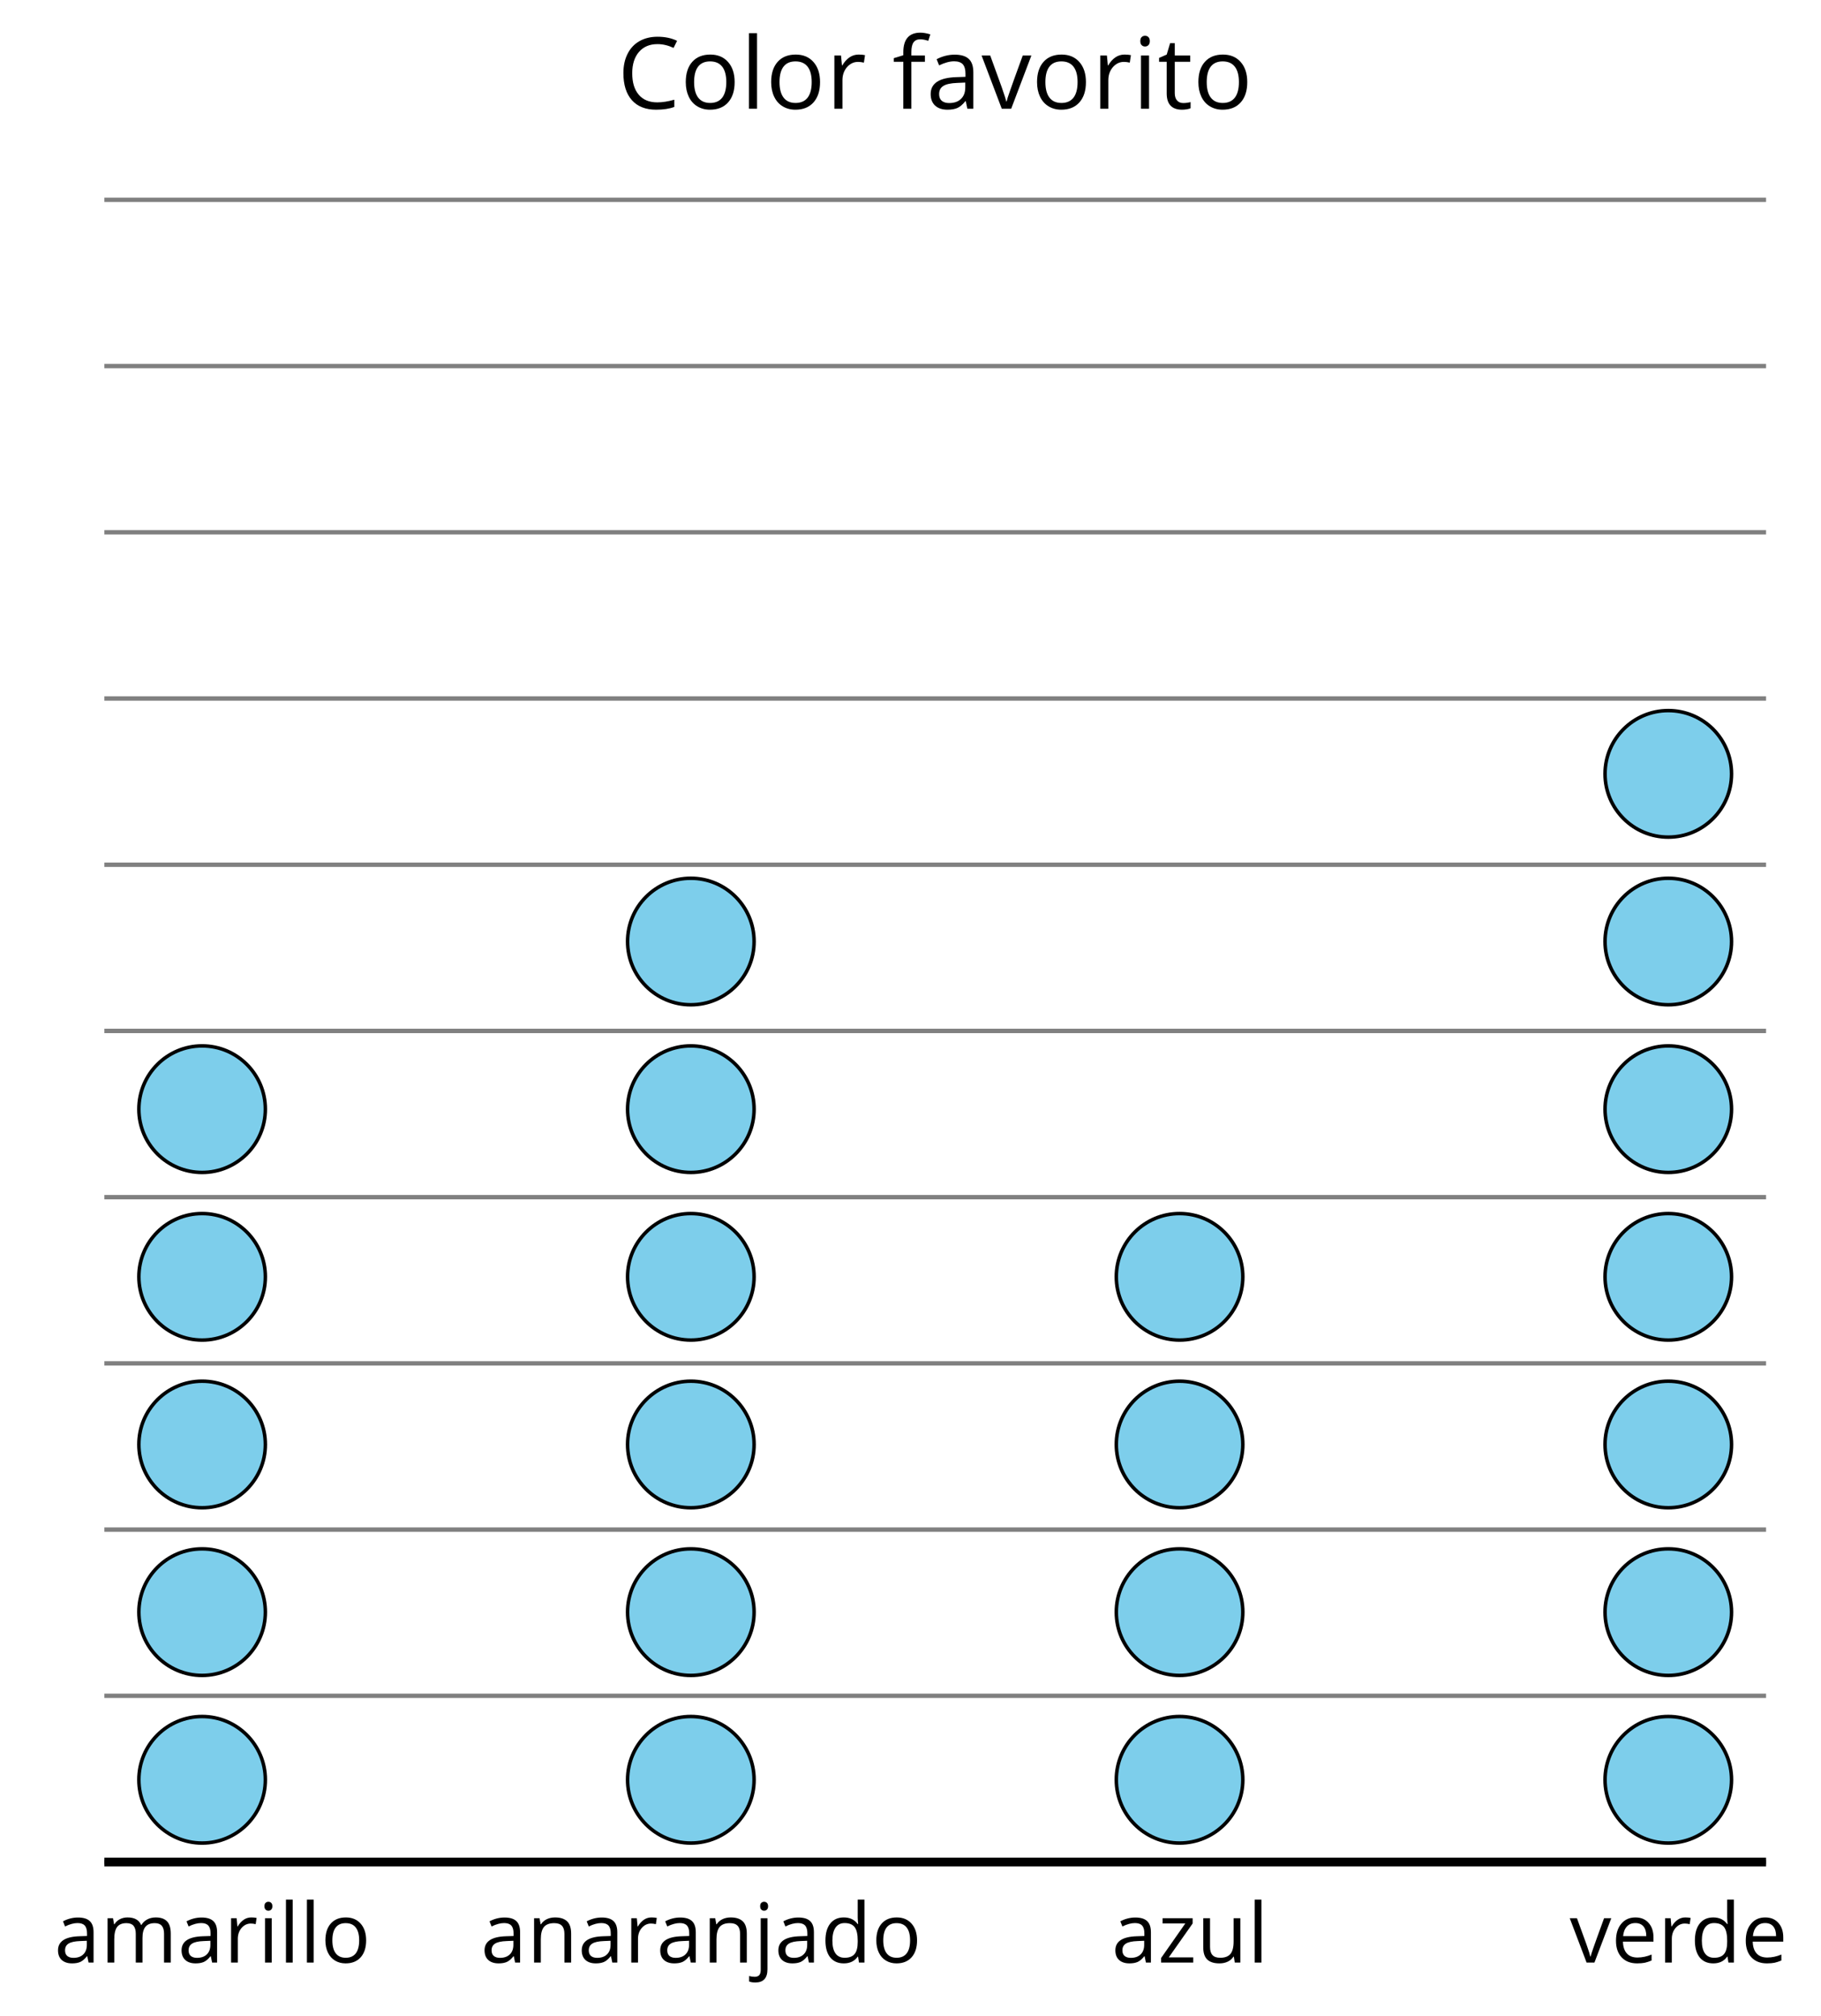 <?xml version='1.0' encoding='UTF-8'?>
<!-- This file was generated by dvisvgm 2.1.3 -->
<svg height='229.433pt' version='1.1' viewBox='-72 -72 207.298 229.433' width='207.298pt' xmlns='http://www.w3.org/2000/svg' xmlns:xlink='http://www.w3.org/1999/xlink'>
<defs>
<path d='M3.808 -6.128C4.319 -6.128 4.825 -6.008 5.336 -5.769L5.668 -6.441C5.138 -6.699 4.521 -6.828 3.817 -6.828C3.154 -6.828 2.578 -6.685 2.09 -6.404C1.598 -6.123 1.225 -5.718 0.967 -5.198C0.704 -4.678 0.576 -4.07 0.576 -3.375C0.576 -2.265 0.847 -1.413 1.381 -0.81C1.92 -0.207 2.689 0.092 3.679 0.092C4.365 0.092 4.94 0.005 5.405 -0.17V-0.856C4.802 -0.686 4.268 -0.603 3.798 -0.603C3.034 -0.603 2.445 -0.843 2.035 -1.326C1.621 -1.805 1.413 -2.486 1.413 -3.366C1.413 -4.222 1.63 -4.899 2.053 -5.387C2.486 -5.884 3.066 -6.128 3.808 -6.128Z' id='g1-35'/>
<path d='M3.913 0H4.48V-3.444C4.48 -4.033 4.337 -4.461 4.042 -4.728C3.757 -4.995 3.31 -5.129 2.707 -5.129C2.408 -5.129 2.113 -5.092 1.814 -5.014C1.519 -4.936 1.248 -4.83 0.999 -4.696L1.234 -4.111C1.763 -4.369 2.242 -4.498 2.661 -4.498C3.034 -4.498 3.306 -4.401 3.481 -4.217C3.646 -4.024 3.734 -3.734 3.734 -3.338V-3.025L2.878 -2.997C1.248 -2.947 0.433 -2.413 0.433 -1.395C0.433 -0.921 0.576 -0.552 0.856 -0.295C1.142 -0.037 1.533 0.092 2.035 0.092C2.408 0.092 2.721 0.037 2.974 -0.074C3.223 -0.189 3.471 -0.401 3.725 -0.718H3.762L3.913 0ZM2.187 -0.539C1.888 -0.539 1.653 -0.612 1.483 -0.755C1.317 -0.898 1.234 -1.11 1.234 -1.386C1.234 -1.74 1.367 -1.998 1.639 -2.164C1.906 -2.334 2.343 -2.426 2.951 -2.449L3.715 -2.482V-2.026C3.715 -1.556 3.582 -1.192 3.306 -0.93C3.039 -0.668 2.661 -0.539 2.187 -0.539Z' id='g1-65'/>
<path d='M4.245 -0.677L4.346 0H4.968V-7.164H4.204V-5.111L4.222 -4.756L4.254 -4.392H4.194C3.831 -4.89 3.306 -5.138 2.62 -5.138C1.961 -5.138 1.45 -4.908 1.082 -4.448S0.529 -3.343 0.529 -2.509S0.714 -1.036 1.077 -0.585C1.446 -0.134 1.961 0.092 2.62 0.092C3.324 0.092 3.849 -0.166 4.204 -0.677H4.245ZM2.716 -0.548C2.261 -0.548 1.911 -0.714 1.676 -1.041S1.321 -1.855 1.321 -2.5C1.321 -3.135 1.441 -3.628 1.676 -3.978C1.915 -4.323 2.261 -4.498 2.707 -4.498C3.227 -4.498 3.61 -4.346 3.849 -4.042C4.084 -3.734 4.204 -3.223 4.204 -2.509V-2.348C4.204 -1.717 4.088 -1.257 3.849 -0.976C3.619 -0.691 3.237 -0.548 2.716 -0.548Z' id='g1-68'/>
<path d='M2.942 0.092C3.283 0.092 3.573 0.064 3.812 0.018C4.056 -0.037 4.309 -0.12 4.581 -0.235V-0.916C4.052 -0.691 3.513 -0.576 2.97 -0.576C2.454 -0.576 2.053 -0.727 1.768 -1.036C1.487 -1.344 1.335 -1.791 1.321 -2.385H4.797V-2.868C4.797 -3.55 4.613 -4.098 4.245 -4.512C3.877 -4.931 3.375 -5.138 2.744 -5.138C2.067 -5.138 1.533 -4.899 1.133 -4.42C0.727 -3.941 0.529 -3.297 0.529 -2.482C0.529 -1.676 0.746 -1.045 1.179 -0.589C1.607 -0.134 2.196 0.092 2.942 0.092ZM2.735 -4.498C3.135 -4.498 3.439 -4.369 3.656 -4.116C3.872 -3.858 3.978 -3.49 3.978 -3.006H1.34C1.381 -3.471 1.524 -3.84 1.768 -4.102C2.007 -4.365 2.33 -4.498 2.735 -4.498Z' id='g1-69'/>
<path d='M3.085 -4.452V-5.046H1.8V-5.373C1.8 -5.797 1.869 -6.105 2.007 -6.298C2.145 -6.487 2.357 -6.584 2.647 -6.584C2.855 -6.584 3.108 -6.538 3.402 -6.441L3.6 -7.053C3.241 -7.159 2.928 -7.215 2.661 -7.215C1.579 -7.215 1.036 -6.593 1.036 -5.355V-5.074L0.134 -4.797V-4.452H1.036V0H1.8V-4.452H3.085Z' id='g1-70'/>
<path d='M1.575 0V-5.046H0.81V0H1.575ZM0.746 -6.413C0.746 -6.243 0.787 -6.114 0.875 -6.031C0.962 -5.944 1.068 -5.902 1.197 -5.902C1.321 -5.902 1.427 -5.944 1.515 -6.031C1.602 -6.114 1.648 -6.243 1.648 -6.413S1.602 -6.713 1.515 -6.796S1.321 -6.92 1.197 -6.92C1.068 -6.92 0.962 -6.878 0.875 -6.796C0.787 -6.717 0.746 -6.588 0.746 -6.413Z' id='g1-73'/>
<path d='M0.198 2.265C1.114 2.265 1.575 1.768 1.575 0.773V-5.046H0.81V0.829C0.81 1.096 0.755 1.294 0.645 1.427C0.529 1.556 0.355 1.621 0.115 1.621C-0.092 1.621 -0.299 1.588 -0.511 1.529V2.15C-0.331 2.228 -0.092 2.265 0.198 2.265ZM0.746 -6.413C0.746 -6.243 0.787 -6.114 0.875 -6.031C0.962 -5.944 1.068 -5.902 1.197 -5.902C1.321 -5.902 1.427 -5.944 1.515 -6.031C1.602 -6.114 1.648 -6.243 1.648 -6.413S1.602 -6.713 1.515 -6.796S1.321 -6.92 1.197 -6.92C1.068 -6.92 0.962 -6.878 0.875 -6.796C0.787 -6.717 0.746 -6.588 0.746 -6.413Z' id='g1-74'/>
<path d='M1.575 0V-7.164H0.81V0H1.575Z' id='g1-76'/>
<path d='M7.242 0H8.006V-3.292C8.006 -3.936 7.864 -4.406 7.578 -4.696C7.297 -4.991 6.869 -5.138 6.298 -5.138C5.935 -5.138 5.608 -5.06 5.322 -4.908S4.82 -4.544 4.669 -4.282H4.632C4.388 -4.853 3.872 -5.138 3.085 -5.138C2.758 -5.138 2.468 -5.069 2.201 -4.931C1.943 -4.793 1.736 -4.599 1.593 -4.355H1.556L1.432 -5.046H0.81V0H1.575V-2.647C1.575 -3.301 1.685 -3.771 1.906 -4.061C2.132 -4.346 2.482 -4.489 2.96 -4.489C3.324 -4.489 3.596 -4.388 3.766 -4.19C3.936 -3.987 4.024 -3.683 4.024 -3.283V0H4.788V-2.818C4.788 -3.384 4.903 -3.808 5.129 -4.079S5.709 -4.489 6.183 -4.489C6.547 -4.489 6.814 -4.388 6.984 -4.19C7.155 -3.987 7.242 -3.683 7.242 -3.283V0Z' id='g1-77'/>
<path d='M4.263 0H5.028V-3.292C5.028 -3.936 4.876 -4.406 4.567 -4.696C4.259 -4.991 3.803 -5.138 3.195 -5.138C2.85 -5.138 2.532 -5.069 2.251 -4.936C1.971 -4.797 1.75 -4.604 1.593 -4.355H1.556L1.432 -5.046H0.81V0H1.575V-2.647C1.575 -3.306 1.699 -3.775 1.943 -4.061S2.574 -4.489 3.103 -4.489C3.504 -4.489 3.794 -4.388 3.983 -4.185S4.263 -3.674 4.263 -3.264V0Z' id='g1-78'/>
<path d='M5.166 -2.528C5.166 -3.329 4.959 -3.964 4.54 -4.434C4.125 -4.903 3.564 -5.138 2.859 -5.138C2.127 -5.138 1.556 -4.908 1.146 -4.448C0.737 -3.992 0.529 -3.352 0.529 -2.528C0.529 -1.998 0.626 -1.533 0.815 -1.137S1.275 -0.437 1.625 -0.226S2.376 0.092 2.827 0.092C3.559 0.092 4.13 -0.138 4.544 -0.599C4.959 -1.064 5.166 -1.704 5.166 -2.528ZM1.321 -2.528C1.321 -3.177 1.45 -3.669 1.704 -3.996S2.334 -4.489 2.836 -4.489C3.343 -4.489 3.725 -4.323 3.987 -3.987C4.245 -3.656 4.374 -3.168 4.374 -2.528C4.374 -1.878 4.245 -1.39 3.987 -1.05C3.725 -0.718 3.347 -0.548 2.845 -0.548S1.966 -0.718 1.708 -1.054S1.321 -1.883 1.321 -2.528Z' id='g1-79'/>
<path d='M3.112 -5.138C2.795 -5.138 2.505 -5.051 2.242 -4.871S1.754 -4.438 1.565 -4.111H1.529L1.441 -5.046H0.81V0H1.575V-2.707C1.575 -3.2 1.722 -3.614 2.007 -3.946C2.302 -4.277 2.647 -4.443 3.057 -4.443C3.218 -4.443 3.402 -4.42 3.61 -4.374L3.715 -5.083C3.536 -5.12 3.338 -5.138 3.112 -5.138Z' id='g1-82'/>
<path d='M2.44 -0.539C2.187 -0.539 1.989 -0.622 1.846 -0.783S1.63 -1.179 1.63 -1.483V-4.452H3.094V-5.046H1.63V-6.215H1.188L0.866 -5.138L0.143 -4.82V-4.452H0.866V-1.45C0.866 -0.424 1.354 0.092 2.33 0.092C2.459 0.092 2.606 0.078 2.762 0.055C2.928 0.028 3.048 -0.005 3.131 -0.046V-0.631C3.057 -0.608 2.956 -0.589 2.832 -0.571C2.707 -0.548 2.574 -0.539 2.44 -0.539Z' id='g1-84'/>
<path d='M1.529 -5.046H0.755V-1.745C0.755 -1.105 0.907 -0.635 1.215 -0.345C1.519 -0.055 1.98 0.092 2.592 0.092C2.947 0.092 3.264 0.028 3.545 -0.106C3.821 -0.239 4.038 -0.428 4.194 -0.677H4.236L4.346 0H4.977V-5.046H4.213V-2.394C4.213 -1.74 4.088 -1.271 3.849 -0.981C3.6 -0.691 3.218 -0.548 2.689 -0.548C2.288 -0.548 1.998 -0.649 1.809 -0.852S1.529 -1.363 1.529 -1.773V-5.046Z' id='g1-85'/>
<path d='M1.915 0H2.808L4.724 -5.046H3.904C3.278 -3.329 2.873 -2.215 2.698 -1.704C2.514 -1.188 2.408 -0.852 2.376 -0.691H2.339C2.297 -0.898 2.15 -1.354 1.906 -2.053L0.82 -5.046H0L1.915 0Z' id='g1-86'/>
<path d='M4.038 0V-0.594H1.252L3.969 -4.452V-5.046H0.548V-4.452H3.131L0.378 -0.52V0H4.038Z' id='g1-90'/>
<use id='g6-35' transform='scale(1.2)' xlink:href='#g1-35'/>
<use id='g6-65' transform='scale(1.2)' xlink:href='#g1-65'/>
<use id='g6-70' transform='scale(1.2)' xlink:href='#g1-70'/>
<use id='g6-73' transform='scale(1.2)' xlink:href='#g1-73'/>
<use id='g6-76' transform='scale(1.2)' xlink:href='#g1-76'/>
<use id='g6-79' transform='scale(1.2)' xlink:href='#g1-79'/>
<use id='g6-82' transform='scale(1.2)' xlink:href='#g1-82'/>
<use id='g6-84' transform='scale(1.2)' xlink:href='#g1-84'/>
<use id='g6-86' transform='scale(1.2)' xlink:href='#g1-86'/>
</defs>
<g id='page1'>
<path d='M-60.121 139.914H129.043M-60.121 120.996H129.043M-60.121 102.082H129.043M-60.121 83.164H129.043M-60.121 64.246H129.043M-60.121 45.328H129.043M-60.121 26.414H129.043M-60.121 7.496H129.043M-60.121 -11.422H129.043M-60.121 -30.34H129.043M-60.121 -49.258H129.043' fill='none' stroke='#808080' stroke-linejoin='bevel' stroke-miterlimit='10.037' stroke-width='0.5'/>
<path d='M-60.121 139.914H129.043' fill='none' stroke='#000000' stroke-linejoin='bevel' stroke-miterlimit='10.037' stroke-width='1'/>
<g transform='matrix(1 0 0 1 -19.976 28.963)'>
<use x='-45.853' xlink:href='#g1-65' y='122.395'/>
<use x='-40.591' xlink:href='#g1-77' y='122.395'/>
<use x='-31.789' xlink:href='#g1-65' y='122.395'/>
<use x='-26.527' xlink:href='#g1-82' y='122.395'/>
<use x='-22.666' xlink:href='#g1-73' y='122.395'/>
<use x='-20.28' xlink:href='#g1-76' y='122.395'/>
<use x='-17.895' xlink:href='#g1-76' y='122.395'/>
<use x='-15.51' xlink:href='#g1-79' y='122.395'/>
</g>
<g transform='matrix(1 0 0 1 28.58 28.963)'>
<use x='-45.853' xlink:href='#g1-65' y='122.395'/>
<use x='-40.591' xlink:href='#g1-78' y='122.395'/>
<use x='-34.789' xlink:href='#g1-65' y='122.395'/>
<use x='-29.527' xlink:href='#g1-82' y='122.395'/>
<use x='-25.855' xlink:href='#g1-65' y='122.395'/>
<use x='-20.593' xlink:href='#g1-78' y='122.395'/>
<use x='-14.791' xlink:href='#g1-74' y='122.395'/>
<use x='-12.406' xlink:href='#g1-65' y='122.395'/>
<use x='-7.144' xlink:href='#g1-68' y='122.395'/>
<use x='-1.352' xlink:href='#g1-79' y='122.395'/>
</g>
<g transform='matrix(1 0 0 1 100.39 28.963)'>
<use x='-45.853' xlink:href='#g1-65' y='122.395'/>
<use x='-40.591' xlink:href='#g1-90' y='122.395'/>
<use x='-36.171' xlink:href='#g1-85' y='122.395'/>
<use x='-30.37' xlink:href='#g1-76' y='122.395'/>
</g>
<g transform='matrix(1 0 0 1 152.552 28.963)'>
<use x='-45.853' xlink:href='#g1-86' y='122.395'/>
<use x='-41.121' xlink:href='#g1-69' y='122.395'/>
<use x='-35.812' xlink:href='#g1-82' y='122.395'/>
<use x='-32.139' xlink:href='#g1-68' y='122.395'/>
<use x='-26.347' xlink:href='#g1-69' y='122.395'/>
</g>
<g transform='matrix(1 0 0 1 46.514 -182.02)'>
<use x='-48.239' xlink:href='#g6-35' y='122.395'/>
<use x='-41.083' xlink:href='#g6-79' y='122.395'/>
<use x='-34.224' xlink:href='#g6-76' y='122.395'/>
<use x='-31.361' xlink:href='#g6-79' y='122.395'/>
<use x='-24.502' xlink:href='#g6-82' y='122.395'/>
<use x='-16.926' xlink:href='#g6-70' y='122.395'/>
<use x='-13.088' xlink:href='#g6-65' y='122.395'/>
<use x='-6.773' xlink:href='#g6-86' y='122.395'/>
<use x='-1.094' xlink:href='#g6-79' y='122.395'/>
<use x='5.766' xlink:href='#g6-82' y='122.395'/>
<use x='10.4' xlink:href='#g6-73' y='122.395'/>
<use x='13.262' xlink:href='#g6-84' y='122.395'/>
<use x='17.271' xlink:href='#g6-79' y='122.395'/>
</g>
<path d='M-41.793 130.555C-41.793 126.578 -45.016 123.352 -48.992 123.352C-52.969 123.352 -56.191 126.578 -56.191 130.555C-56.191 134.531 -52.969 137.754 -48.992 137.754C-45.016 137.754 -41.793 134.531 -41.793 130.555Z' fill='#7dceeb'/>
<path d='M-41.793 130.555C-41.793 126.578 -45.016 123.352 -48.992 123.352C-52.969 123.352 -56.191 126.578 -56.191 130.555C-56.191 134.531 -52.969 137.754 -48.992 137.754C-45.016 137.754 -41.793 134.531 -41.793 130.555Z' fill='none' stroke='#000000' stroke-linejoin='bevel' stroke-miterlimit='10.037' stroke-width='0.4'/>
<path d='M-41.793 111.473C-41.793 107.496 -45.016 104.273 -48.992 104.273C-52.969 104.273 -56.191 107.496 -56.191 111.473C-56.191 115.449 -52.969 118.676 -48.992 118.676C-45.016 118.676 -41.793 115.449 -41.793 111.473Z' fill='#7dceeb'/>
<path d='M-41.793 111.473C-41.793 107.496 -45.016 104.273 -48.992 104.273C-52.969 104.273 -56.191 107.496 -56.191 111.473C-56.191 115.449 -52.969 118.676 -48.992 118.676C-45.016 118.676 -41.793 115.449 -41.793 111.473Z' fill='none' stroke='#000000' stroke-linejoin='bevel' stroke-miterlimit='10.037' stroke-width='0.4'/>
<path d='M-41.793 92.394C-41.793 88.418 -45.016 85.191 -48.992 85.191C-52.969 85.191 -56.191 88.418 -56.191 92.394C-56.191 96.371 -52.969 99.594 -48.992 99.594C-45.016 99.594 -41.793 96.371 -41.793 92.394Z' fill='#7dceeb'/>
<path d='M-41.793 92.394C-41.793 88.418 -45.016 85.191 -48.992 85.191C-52.969 85.191 -56.191 88.418 -56.191 92.394C-56.191 96.371 -52.969 99.594 -48.992 99.594C-45.016 99.594 -41.793 96.371 -41.793 92.394Z' fill='none' stroke='#000000' stroke-linejoin='bevel' stroke-miterlimit='10.037' stroke-width='0.4'/>
<path d='M-41.793 73.312C-41.793 69.336 -45.016 66.113 -48.992 66.113C-52.969 66.113 -56.191 69.336 -56.191 73.312S-52.969 80.512 -48.992 80.512C-45.016 80.512 -41.793 77.289 -41.793 73.312Z' fill='#7dceeb'/>
<path d='M-41.793 73.312C-41.793 69.336 -45.016 66.113 -48.992 66.113C-52.969 66.113 -56.191 69.336 -56.191 73.312S-52.969 80.512 -48.992 80.512C-45.016 80.512 -41.793 77.289 -41.793 73.312Z' fill='none' stroke='#000000' stroke-linejoin='bevel' stroke-miterlimit='10.037' stroke-width='0.4'/>
<path d='M-41.793 54.234C-41.793 50.258 -45.016 47.031 -48.992 47.031C-52.969 47.031 -56.191 50.258 -56.191 54.234C-56.191 58.211 -52.969 61.434 -48.992 61.434C-45.016 61.434 -41.793 58.211 -41.793 54.234Z' fill='#7dceeb'/>
<path d='M-41.793 54.234C-41.793 50.258 -45.016 47.031 -48.992 47.031C-52.969 47.031 -56.191 50.258 -56.191 54.234C-56.191 58.211 -52.969 61.434 -48.992 61.434C-45.016 61.434 -41.793 58.211 -41.793 54.234Z' fill='none' stroke='#000000' stroke-linejoin='bevel' stroke-miterlimit='10.037' stroke-width='0.4'/>
<path d='M13.844 130.555C13.844 126.578 10.621 123.352 6.644 123.352C2.668 123.352 -0.559 126.578 -0.559 130.555C-0.559 134.531 2.668 137.754 6.644 137.754C10.621 137.754 13.844 134.531 13.844 130.555Z' fill='#7dceeb'/>
<path d='M13.844 130.555C13.844 126.578 10.621 123.352 6.644 123.352C2.668 123.352 -0.559 126.578 -0.559 130.555C-0.559 134.531 2.668 137.754 6.644 137.754C10.621 137.754 13.844 134.531 13.844 130.555Z' fill='none' stroke='#000000' stroke-linejoin='bevel' stroke-miterlimit='10.037' stroke-width='0.4'/>
<path d='M13.844 111.473C13.844 107.496 10.621 104.273 6.644 104.273C2.668 104.273 -0.559 107.496 -0.559 111.473C-0.559 115.449 2.668 118.676 6.644 118.676C10.621 118.676 13.844 115.449 13.844 111.473Z' fill='#7dceeb'/>
<path d='M13.844 111.473C13.844 107.496 10.621 104.273 6.644 104.273C2.668 104.273 -0.559 107.496 -0.559 111.473C-0.559 115.449 2.668 118.676 6.644 118.676C10.621 118.676 13.844 115.449 13.844 111.473Z' fill='none' stroke='#000000' stroke-linejoin='bevel' stroke-miterlimit='10.037' stroke-width='0.4'/>
<path d='M13.844 92.394C13.844 88.418 10.621 85.191 6.644 85.191C2.668 85.191 -0.559 88.418 -0.559 92.394C-0.559 96.371 2.668 99.594 6.644 99.594C10.621 99.594 13.844 96.371 13.844 92.394Z' fill='#7dceeb'/>
<path d='M13.844 92.394C13.844 88.418 10.621 85.191 6.644 85.191C2.668 85.191 -0.559 88.418 -0.559 92.394C-0.559 96.371 2.668 99.594 6.644 99.594C10.621 99.594 13.844 96.371 13.844 92.394Z' fill='none' stroke='#000000' stroke-linejoin='bevel' stroke-miterlimit='10.037' stroke-width='0.4'/>
<path d='M13.844 73.312C13.844 69.336 10.621 66.113 6.644 66.113C2.668 66.113 -0.559 69.336 -0.559 73.312S2.668 80.512 6.644 80.512C10.621 80.512 13.844 77.289 13.844 73.312Z' fill='#7dceeb'/>
<path d='M13.844 73.312C13.844 69.336 10.621 66.113 6.644 66.113C2.668 66.113 -0.559 69.336 -0.559 73.312S2.668 80.512 6.644 80.512C10.621 80.512 13.844 77.289 13.844 73.312Z' fill='none' stroke='#000000' stroke-linejoin='bevel' stroke-miterlimit='10.037' stroke-width='0.4'/>
<path d='M13.844 54.234C13.844 50.258 10.621 47.031 6.644 47.031C2.668 47.031 -0.559 50.258 -0.559 54.234C-0.559 58.211 2.668 61.434 6.644 61.434C10.621 61.434 13.844 58.211 13.844 54.234Z' fill='#7dceeb'/>
<path d='M13.844 54.234C13.844 50.258 10.621 47.031 6.644 47.031C2.668 47.031 -0.559 50.258 -0.559 54.234C-0.559 58.211 2.668 61.434 6.644 61.434C10.621 61.434 13.844 58.211 13.844 54.234Z' fill='none' stroke='#000000' stroke-linejoin='bevel' stroke-miterlimit='10.037' stroke-width='0.4'/>
<path d='M13.844 35.152C13.844 31.176 10.621 27.953 6.644 27.953C2.668 27.953 -0.559 31.176 -0.559 35.152C-0.559 39.129 2.668 42.352 6.644 42.352C10.621 42.352 13.844 39.129 13.844 35.152Z' fill='#7dceeb'/>
<path d='M13.844 35.152C13.844 31.176 10.621 27.953 6.644 27.953C2.668 27.953 -0.559 31.176 -0.559 35.152C-0.559 39.129 2.668 42.352 6.644 42.352C10.621 42.352 13.844 39.129 13.844 35.152Z' fill='none' stroke='#000000' stroke-linejoin='bevel' stroke-miterlimit='10.037' stroke-width='0.4'/>
<path d='M69.481 130.555C69.481 126.578 66.254 123.352 62.278 123.352C58.301 123.352 55.078 126.578 55.078 130.555C55.078 134.531 58.301 137.754 62.278 137.754C66.254 137.754 69.481 134.531 69.481 130.555Z' fill='#7dceeb'/>
<path d='M69.481 130.555C69.481 126.578 66.254 123.352 62.278 123.352C58.301 123.352 55.078 126.578 55.078 130.555C55.078 134.531 58.301 137.754 62.278 137.754C66.254 137.754 69.481 134.531 69.481 130.555Z' fill='none' stroke='#000000' stroke-linejoin='bevel' stroke-miterlimit='10.037' stroke-width='0.4'/>
<path d='M69.481 111.473C69.481 107.496 66.254 104.273 62.278 104.273C58.301 104.273 55.078 107.496 55.078 111.473C55.078 115.449 58.301 118.676 62.278 118.676C66.254 118.676 69.481 115.449 69.481 111.473Z' fill='#7dceeb'/>
<path d='M69.481 111.473C69.481 107.496 66.254 104.273 62.278 104.273C58.301 104.273 55.078 107.496 55.078 111.473C55.078 115.449 58.301 118.676 62.278 118.676C66.254 118.676 69.481 115.449 69.481 111.473Z' fill='none' stroke='#000000' stroke-linejoin='bevel' stroke-miterlimit='10.037' stroke-width='0.4'/>
<path d='M69.481 92.394C69.481 88.418 66.254 85.191 62.278 85.191C58.301 85.191 55.078 88.418 55.078 92.394C55.078 96.371 58.301 99.594 62.278 99.594C66.254 99.594 69.481 96.371 69.481 92.394Z' fill='#7dceeb'/>
<path d='M69.481 92.394C69.481 88.418 66.254 85.191 62.278 85.191C58.301 85.191 55.078 88.418 55.078 92.394C55.078 96.371 58.301 99.594 62.278 99.594C66.254 99.594 69.481 96.371 69.481 92.394Z' fill='none' stroke='#000000' stroke-linejoin='bevel' stroke-miterlimit='10.037' stroke-width='0.4'/>
<path d='M69.481 73.312C69.481 69.336 66.254 66.113 62.278 66.113C58.301 66.113 55.078 69.336 55.078 73.312S58.301 80.512 62.278 80.512C66.254 80.512 69.481 77.289 69.481 73.312Z' fill='#7dceeb'/>
<path d='M69.481 73.312C69.481 69.336 66.254 66.113 62.278 66.113C58.301 66.113 55.078 69.336 55.078 73.312S58.301 80.512 62.278 80.512C66.254 80.512 69.481 77.289 69.481 73.312Z' fill='none' stroke='#000000' stroke-linejoin='bevel' stroke-miterlimit='10.037' stroke-width='0.4'/>
<path d='M125.114 130.555C125.114 126.578 121.891 123.352 117.914 123.352C113.938 123.352 110.715 126.578 110.715 130.555C110.715 134.531 113.938 137.754 117.914 137.754C121.891 137.754 125.114 134.531 125.114 130.555Z' fill='#7dceeb'/>
<path d='M125.114 130.555C125.114 126.578 121.891 123.352 117.914 123.352C113.938 123.352 110.715 126.578 110.715 130.555C110.715 134.531 113.938 137.754 117.914 137.754C121.891 137.754 125.114 134.531 125.114 130.555Z' fill='none' stroke='#000000' stroke-linejoin='bevel' stroke-miterlimit='10.037' stroke-width='0.4'/>
<path d='M125.114 111.473C125.114 107.496 121.891 104.273 117.914 104.273C113.938 104.273 110.715 107.496 110.715 111.473C110.715 115.449 113.938 118.676 117.914 118.676C121.891 118.676 125.114 115.449 125.114 111.473Z' fill='#7dceeb'/>
<path d='M125.114 111.473C125.114 107.496 121.891 104.273 117.914 104.273C113.938 104.273 110.715 107.496 110.715 111.473C110.715 115.449 113.938 118.676 117.914 118.676C121.891 118.676 125.114 115.449 125.114 111.473Z' fill='none' stroke='#000000' stroke-linejoin='bevel' stroke-miterlimit='10.037' stroke-width='0.4'/>
<path d='M125.114 92.394C125.114 88.418 121.891 85.191 117.914 85.191C113.938 85.191 110.715 88.418 110.715 92.394C110.715 96.371 113.938 99.594 117.914 99.594C121.891 99.594 125.114 96.371 125.114 92.394Z' fill='#7dceeb'/>
<path d='M125.114 92.394C125.114 88.418 121.891 85.191 117.914 85.191C113.938 85.191 110.715 88.418 110.715 92.394C110.715 96.371 113.938 99.594 117.914 99.594C121.891 99.594 125.114 96.371 125.114 92.394Z' fill='none' stroke='#000000' stroke-linejoin='bevel' stroke-miterlimit='10.037' stroke-width='0.4'/>
<path d='M125.114 73.312C125.114 69.336 121.891 66.113 117.914 66.113C113.938 66.113 110.715 69.336 110.715 73.312S113.938 80.512 117.914 80.512C121.891 80.512 125.114 77.289 125.114 73.312Z' fill='#7dceeb'/>
<path d='M125.114 73.312C125.114 69.336 121.891 66.113 117.914 66.113C113.938 66.113 110.715 69.336 110.715 73.312S113.938 80.512 117.914 80.512C121.891 80.512 125.114 77.289 125.114 73.312Z' fill='none' stroke='#000000' stroke-linejoin='bevel' stroke-miterlimit='10.037' stroke-width='0.4'/>
<path d='M125.114 54.234C125.114 50.258 121.891 47.031 117.914 47.031C113.938 47.031 110.715 50.258 110.715 54.234C110.715 58.211 113.938 61.434 117.914 61.434C121.891 61.434 125.114 58.211 125.114 54.234Z' fill='#7dceeb'/>
<path d='M125.114 54.234C125.114 50.258 121.891 47.031 117.914 47.031C113.938 47.031 110.715 50.258 110.715 54.234C110.715 58.211 113.938 61.434 117.914 61.434C121.891 61.434 125.114 58.211 125.114 54.234Z' fill='none' stroke='#000000' stroke-linejoin='bevel' stroke-miterlimit='10.037' stroke-width='0.4'/>
<path d='M125.114 35.152C125.114 31.176 121.891 27.953 117.914 27.953C113.938 27.953 110.715 31.176 110.715 35.152C110.715 39.129 113.938 42.352 117.914 42.352C121.891 42.352 125.114 39.129 125.114 35.152Z' fill='#7dceeb'/>
<path d='M125.114 35.152C125.114 31.176 121.891 27.953 117.914 27.953C113.938 27.953 110.715 31.176 110.715 35.152C110.715 39.129 113.938 42.352 117.914 42.352C121.891 42.352 125.114 39.129 125.114 35.152Z' fill='none' stroke='#000000' stroke-linejoin='bevel' stroke-miterlimit='10.037' stroke-width='0.4'/>
<path d='M125.114 16.074C125.114 12.094 121.891 8.871 117.914 8.871C113.938 8.871 110.715 12.094 110.715 16.074C110.715 20.051 113.938 23.273 117.914 23.273C121.891 23.273 125.114 20.051 125.114 16.074Z' fill='#7dceeb'/>
<path d='M125.114 16.074C125.114 12.094 121.891 8.871 117.914 8.871C113.938 8.871 110.715 12.094 110.715 16.074C110.715 20.051 113.938 23.273 117.914 23.273C121.891 23.273 125.114 20.051 125.114 16.074Z' fill='none' stroke='#000000' stroke-linejoin='bevel' stroke-miterlimit='10.037' stroke-width='0.4'/>
</g>
</svg>
